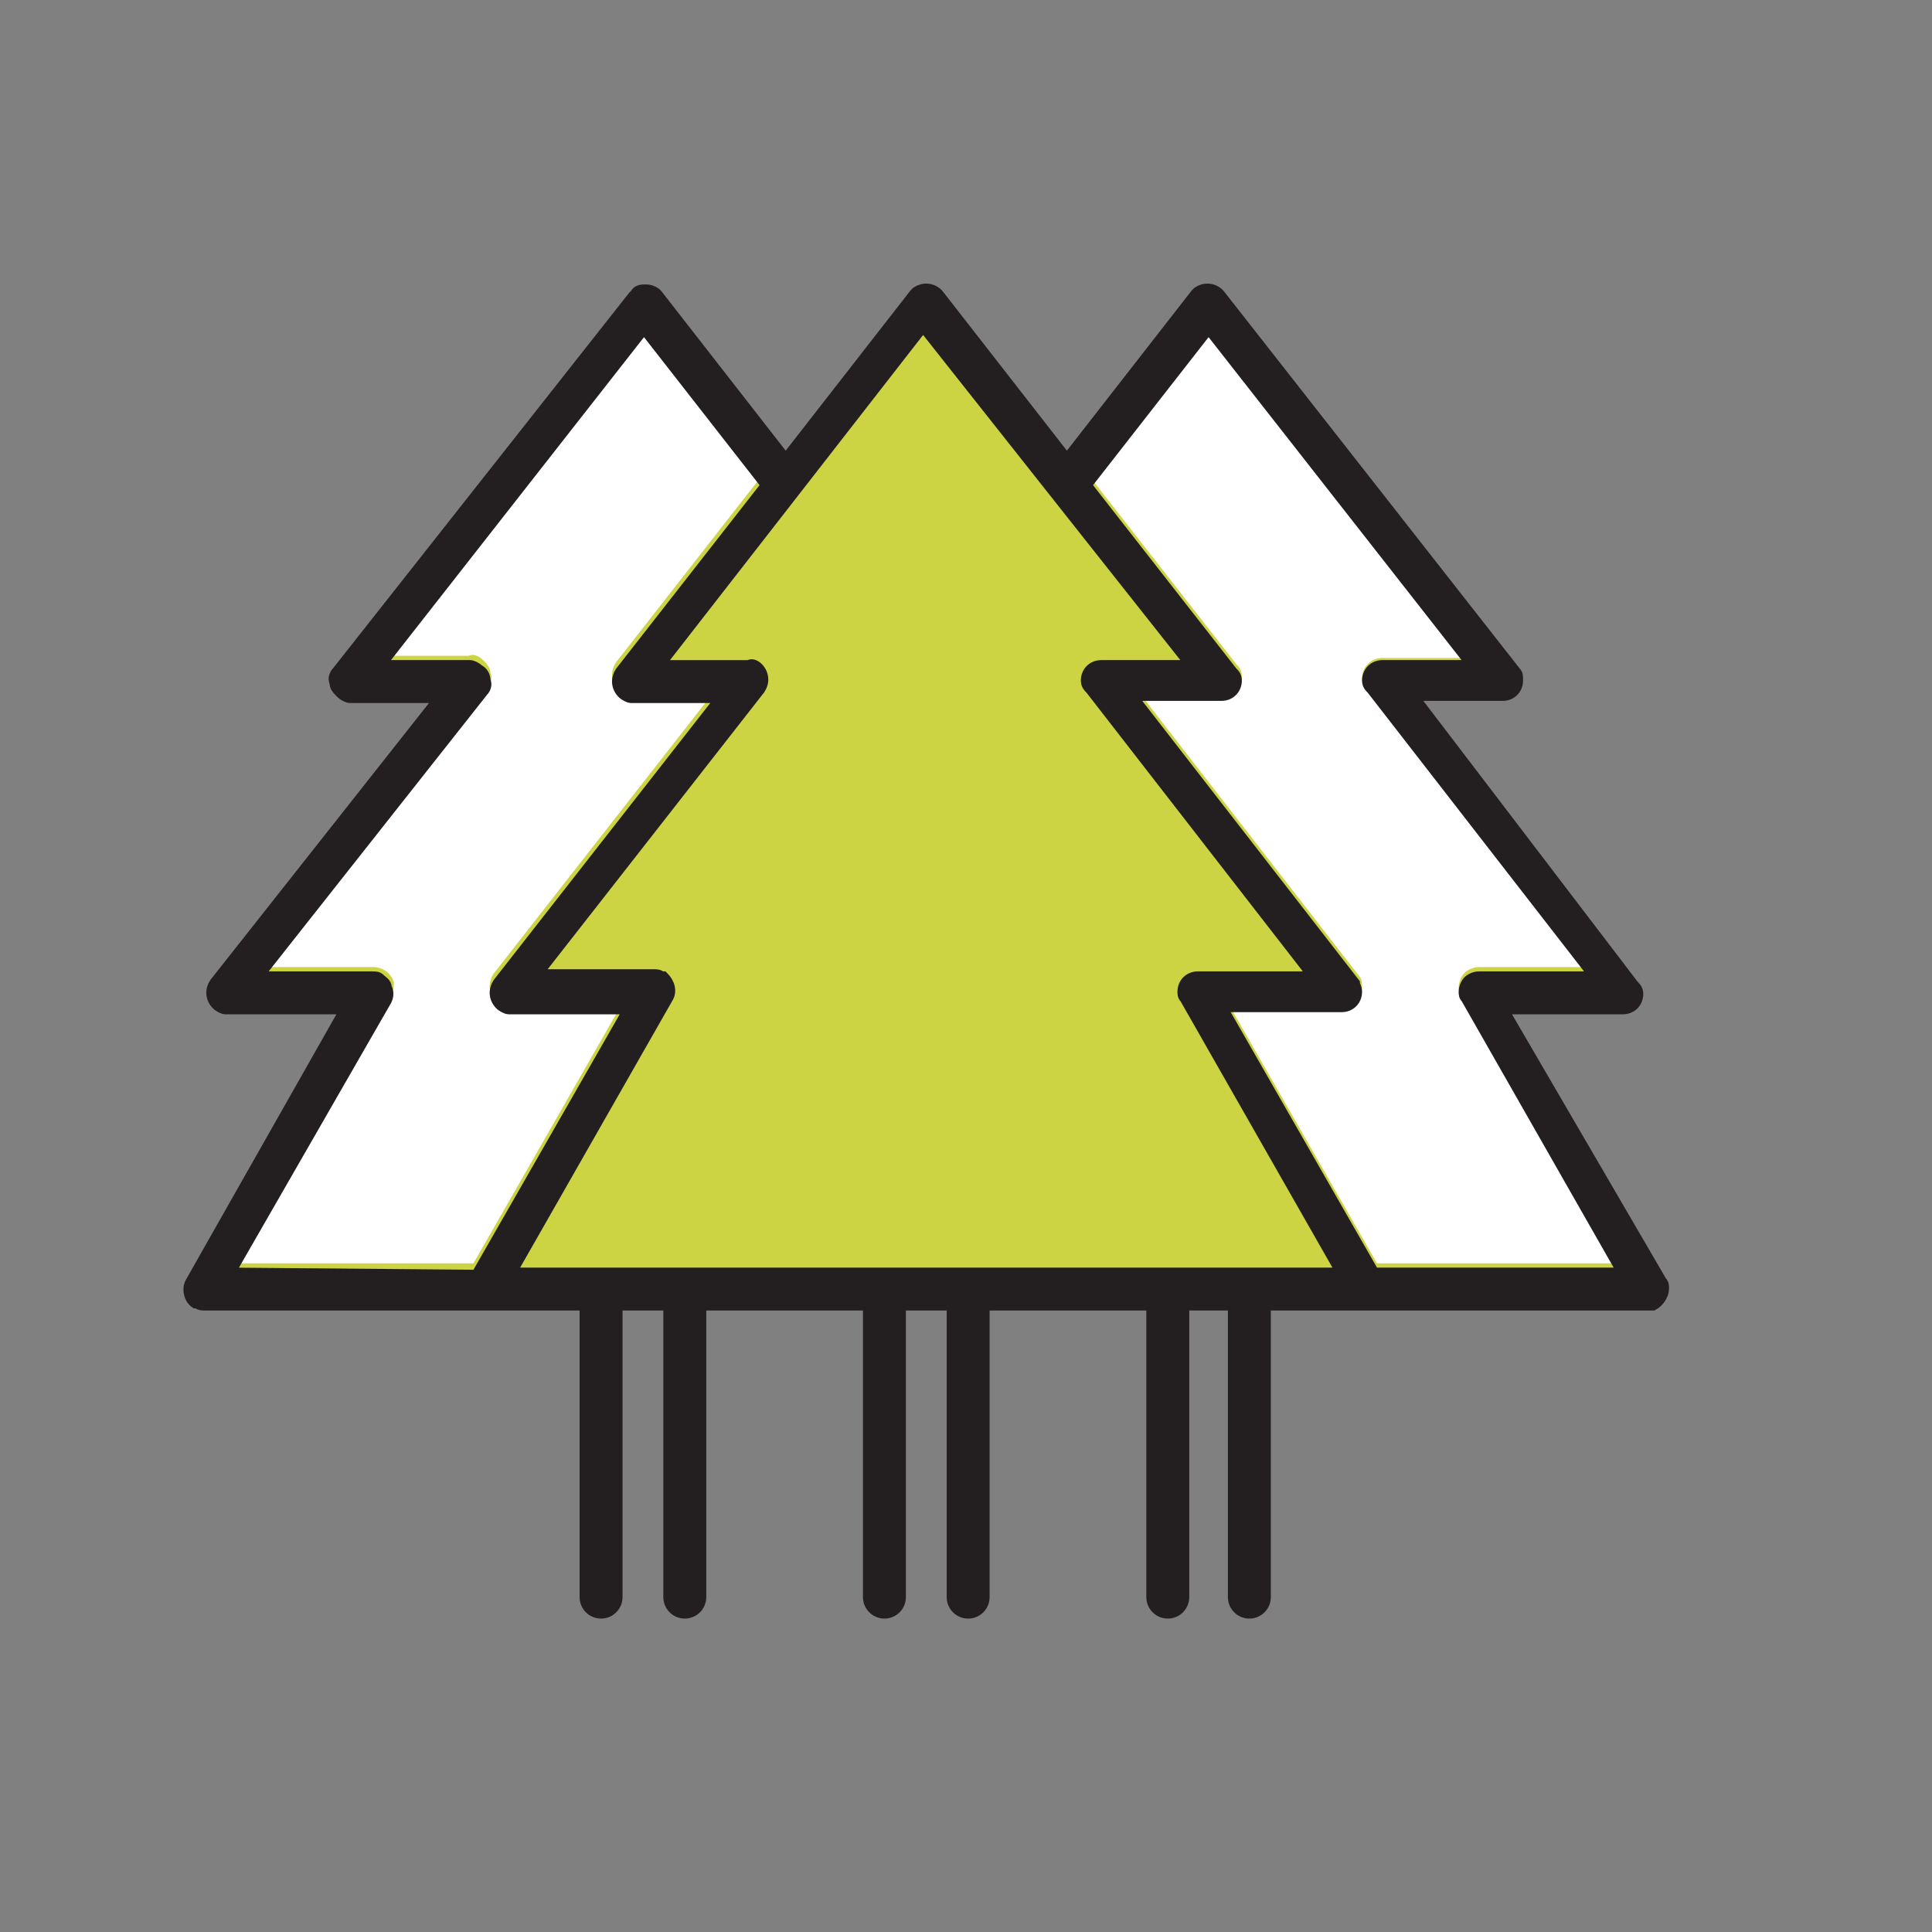 <?xml version="1.0" encoding="UTF-8"?> <!-- Generator: Adobe Illustrator 25.2.3, SVG Export Plug-In . SVG Version: 6.00 Build 0) --> <svg xmlns="http://www.w3.org/2000/svg" xmlns:xlink="http://www.w3.org/1999/xlink" id="Слой_1" x="0px" y="0px" viewBox="0 0 90 90" style="enable-background:new 0 0 90 90;" xml:space="preserve"><rect x="0" y="0" width="90" height="90" fill="#808080" stroke="none"/> <style type="text/css"> .st0{fill:#CDD443;stroke:#CDD443;stroke-width:0.75;stroke-miterlimit:10;} .st1{fill:#FFFFFF;} .st2{fill:#CDD443;} .st3{fill:#FFFFFF;stroke:#292A2E;stroke-width:2.263;stroke-linecap:round;stroke-linejoin:round;stroke-miterlimit:10;} .st4{fill:#CDD443;stroke:#292A2E;stroke-width:2.263;stroke-linecap:round;stroke-linejoin:round;stroke-miterlimit:10;} .st5{fill:#CDD443;stroke:#FFCC66;stroke-linecap:round;stroke-linejoin:round;} .st6{fill:none;stroke:#231F20;stroke-miterlimit:10;} .st7{fill:#CDD443;stroke:#231F20;stroke-width:1.7;stroke-linejoin:round;stroke-miterlimit:10;} .st8{fill:#6EC7DD;} .st9{fill:#6EC7DD;stroke:#231F20;stroke-width:1.7;stroke-miterlimit:10;} .st10{fill:#BFA5ED;stroke:#231F20;stroke-width:1.7;stroke-miterlimit:10;} .st11{opacity:0.29;fill:#C1BFBD;} .st12{fill:#D6D4D2;} .st13{fill:#C1BFBD;} .st14{fill:#CDD443;stroke:#231F20;stroke-width:1.018;stroke-linejoin:round;stroke-miterlimit:10;} .st15{fill:#CDD443;stroke:#231F20;stroke-width:2;stroke-linejoin:round;stroke-miterlimit:10;} .st16{fill:#CDD443;stroke:#231F20;stroke-width:0.776;stroke-linejoin:round;stroke-miterlimit:10;} .st17{fill:#CDD443;stroke:#231F20;stroke-miterlimit:10;} .st18{fill:#CDD443;stroke:#231F20;stroke-width:0.525;stroke-miterlimit:10;} .st19{fill:#CDD443;stroke:#231F20;stroke-width:0.892;stroke-linejoin:round;stroke-miterlimit:10;} .st20{fill-rule:evenodd;clip-rule:evenodd;fill:#FFFFFF;} .st21{fill-rule:evenodd;clip-rule:evenodd;fill:#CDD443;} .st22{fill:#231F20;stroke:#231F20;stroke-width:0.75;stroke-miterlimit:10;} .st23{fill:#CDD443;stroke:#231F20;stroke-width:2;stroke-miterlimit:10;} .st24{fill:#FFFFFF;stroke:#231F20;stroke-width:2;stroke-miterlimit:10;} .st25{fill:#FFFFFF;stroke:#231F20;stroke-width:2;stroke-linecap:round;stroke-linejoin:round;} .st26{fill:#CDD443;stroke:#231F20;stroke-width:2;stroke-linecap:round;stroke-linejoin:round;} .st27{fill:#CDD443;stroke:#231F20;stroke-width:0.598;stroke-linecap:round;stroke-linejoin:round;} .st28{fill:#FFFFFF;stroke:#CDD443;stroke-width:0.5;stroke-miterlimit:10;} .st29{fill:#CDD443;stroke:#CDD443;stroke-width:0.5;stroke-miterlimit:10;} .st30{fill:#231F20;stroke:#231F20;stroke-width:0.5;stroke-miterlimit:10;} .st31{fill:#231F20;} .st32{fill:none;stroke:#CDD443;stroke-width:1.5;stroke-linecap:round;stroke-linejoin:round;} .st33{fill:#CDD443;stroke:#231F20;stroke-width:2;stroke-linecap:round;stroke-miterlimit:10;} .st34{fill:none;stroke:#231F20;stroke-width:2;stroke-linecap:round;stroke-linejoin:round;stroke-miterlimit:10;} .st35{fill:none;stroke:#CDD443;stroke-width:0.339;stroke-linecap:round;stroke-linejoin:round;} .st36{fill:#CDD443;stroke:#CDD443;stroke-width:0.25;stroke-miterlimit:10;} .st37{fill:#70AD47;} .st38{fill:none;stroke:#70AD47;stroke-width:1.5;stroke-miterlimit:10;} .st39{fill:#365D96;} .st40{fill:#FA6541;} .st41{fill:none;stroke:#70AD47;stroke-width:1.277;stroke-miterlimit:10;} .st42{fill:none;stroke:#70AD47;stroke-width:1.445;stroke-miterlimit:10;} .st43{fill:none;stroke:#70AD47;stroke-width:2.263;stroke-linecap:round;stroke-linejoin:round;stroke-miterlimit:10;} .st44{fill:none;stroke:#70AD47;stroke-width:1.697;stroke-linecap:round;stroke-linejoin:round;stroke-miterlimit:10;} .st45{fill:#292A2E;} .st46{fill:none;stroke:#CDD443;stroke-width:2.263;stroke-linecap:round;stroke-linejoin:round;stroke-miterlimit:10;} .st47{fill-rule:evenodd;clip-rule:evenodd;fill:#CDD443;stroke:#231F20;stroke-width:2;stroke-miterlimit:10;} .st48{fill-rule:evenodd;clip-rule:evenodd;fill:#231F20;} .st49{fill-rule:evenodd;clip-rule:evenodd;fill:#CDD443;stroke:#231F20;stroke-width:2;stroke-linecap:round;stroke-miterlimit:10;} .st50{fill:none;stroke:#231F20;stroke-width:2;stroke-linecap:round;stroke-miterlimit:10;} .st51{fill:none;stroke:#231F20;stroke-width:2;stroke-linecap:round;stroke-miterlimit:10;stroke-dasharray:8.586,8.586;} .st52{fill:none;stroke:#231F20;stroke-width:2;stroke-miterlimit:10;} .st53{fill:none;stroke:#231F20;stroke-width:0.39;stroke-miterlimit:10;} .st54{fill:#CDD443;stroke:#231F20;stroke-width:0.39;stroke-miterlimit:10;} .st55{fill:none;stroke:#333333;stroke-width:1.371;stroke-linecap:round;stroke-linejoin:round;stroke-miterlimit:10;} .st56{fill:#F2F2F2;stroke:#333333;stroke-width:1.371;stroke-linecap:round;stroke-linejoin:round;stroke-miterlimit:10;} .st57{fill:#FCAE2E;stroke:#333333;stroke-width:1.371;stroke-linecap:round;stroke-linejoin:round;stroke-miterlimit:10;} .st58{fill:#F12D45;stroke:#333333;stroke-width:1.371;stroke-linecap:round;stroke-linejoin:round;stroke-miterlimit:10;} .st59{fill:#979795;stroke:#333333;stroke-width:1.371;stroke-linecap:round;stroke-linejoin:round;stroke-miterlimit:10;} .st60{fill:#FFFFFF;stroke:#000000;stroke-width:2.262;stroke-linecap:round;stroke-linejoin:round;} .st61{fill:none;stroke:#000000;stroke-width:2.262;stroke-linecap:round;stroke-linejoin:round;} .st62{fill:#CDD443;stroke:#000000;stroke-width:2.262;stroke-linecap:round;stroke-linejoin:round;} .st63{fill:#CDD443;stroke:#231F20;stroke-width:2;stroke-linecap:round;stroke-linejoin:round;stroke-miterlimit:10;} .st64{fill:#FFFFFF;stroke:#231F20;stroke-width:2;stroke-linecap:round;stroke-linejoin:round;stroke-miterlimit:10;} .st65{fill:#CDD443;stroke:#231F20;stroke-width:0.418;stroke-linecap:round;stroke-linejoin:round;stroke-miterlimit:10;} .st66{fill:#FFFFFF;stroke:#231F20;stroke-width:0.418;stroke-linecap:round;stroke-linejoin:round;stroke-miterlimit:10;} .st67{fill:none;} .st68{fill:#CDD443;stroke:#000000;stroke-width:2;stroke-linecap:round;stroke-linejoin:round;} .st69{fill:none;stroke:#231F20;stroke-width:2;stroke-linecap:round;stroke-linejoin:round;} .st70{fill:#CDD443;stroke:#231F20;stroke-width:0.371;stroke-miterlimit:10;} .st71{fill:none;stroke:#231F20;stroke-width:0.742;stroke-linecap:round;stroke-linejoin:round;} .st72{fill:none;stroke:#EDED32;stroke-width:5;stroke-linecap:round;stroke-linejoin:round;stroke-miterlimit:10;} .st73{fill:none;stroke:#231F20;stroke-width:1.748;stroke-linecap:round;stroke-miterlimit:10;} .st74{fill:#FFCC66;stroke:#000000;stroke-width:2;stroke-linecap:round;stroke-linejoin:round;} .st75{fill:#FFCC66;stroke:#231F20;stroke-width:2;stroke-linecap:round;stroke-linejoin:round;} .st76{fill:none;stroke:#000000;stroke-width:2;stroke-linecap:round;stroke-linejoin:round;} .st77{fill:#FFFFFF;stroke:#000000;stroke-width:2;stroke-linecap:round;stroke-linejoin:round;} .st78{fill:#FFCC66;} .st79{fill:none;stroke:#000000;stroke-width:0.491;stroke-linecap:round;stroke-linejoin:round;} .st80{fill:#FFCC66;stroke:#000000;stroke-width:0.491;stroke-linecap:round;stroke-linejoin:round;} .st81{fill:none;stroke:#FFCC66;stroke-width:1.5;stroke-linecap:round;stroke-linejoin:round;} .st82{fill:none;stroke:#FFCC66;stroke-width:0.39;stroke-linecap:round;stroke-linejoin:round;} .st83{fill:none;stroke:#000000;stroke-width:2;stroke-linejoin:bevel;stroke-miterlimit:10;} .st84{fill:none;stroke:#000000;stroke-width:0.75;stroke-linejoin:bevel;stroke-miterlimit:10;} .st85{fill:#CDD443;stroke:#000000;stroke-width:2;stroke-linecap:round;stroke-linejoin:round;stroke-miterlimit:10;} .st86{fill:#FFFFFF;stroke:#000000;stroke-width:2;stroke-linecap:round;stroke-linejoin:round;stroke-miterlimit:10;} .st87{fill:#CDD443;stroke:#231F20;stroke-width:1.7;stroke-linejoin:round;} .st88{fill:#CC56B6;stroke:#231F20;stroke-width:1.7;stroke-linejoin:round;} .st89{fill:#231F20;stroke:#231F20;stroke-miterlimit:10;} </style> <g id="Layer_1_8_"> <path class="st28" d="M10.7,59.1L18,46.3c0.1-0.2,0.1-0.4,0.1-0.5c-0.1-0.3-0.4-0.5-0.7-0.5H12l10.5-13.4c0.1-0.1,0.2-0.3,0.1-0.5 c0-0.2-0.1-0.3-0.3-0.5c-0.1-0.1-0.3-0.2-0.4-0.1h-4.2L30,15l5.7,7.3L28.9,31c-0.2,0.3-0.2,0.7,0.1,1c0.1,0.1,0.3,0.1,0.4,0.2h4.2 L23.2,45.5c-0.2,0.3-0.2,0.7,0.1,1c0,0,0,0,0,0c0.1,0.1,0.3,0.1,0.4,0.2h5.6l-7.1,12.4H10.7z"></path> <path class="st29" d="M56.2,59.1H23.8l7.3-12.8c0.2-0.3,0.1-0.8-0.2-1c0,0,0,0-0.1,0c-0.1-0.1-0.2-0.1-0.4-0.1h-5.4l10.4-13.3 c0.2-0.3,0.2-0.7-0.1-1c-0.1-0.1-0.3-0.1-0.4-0.1h-4.2L43.2,15l12.3,15.8h-4.2c-0.2,0-0.4,0.1-0.5,0.2c-0.1,0.1-0.2,0.3-0.2,0.5 c0,0.2,0.1,0.3,0.2,0.4l10.4,13.4h-5.4c-0.2,0-0.4,0.1-0.5,0.2C55.1,45.6,55,45.8,55,46c0,0.1,0,0.2,0.1,0.3l7.3,12.8L56.2,59.1z"></path> <path class="st28" d="M64,59.1l-7.1-12.4h5.6c0.2,0,0.4-0.1,0.5-0.2c0.1-0.1,0.2-0.3,0.2-0.5c0-0.2,0-0.3-0.1-0.4L52.7,32.2h4.2 c0.4,0,0.7-0.3,0.7-0.7c0-0.2-0.1-0.3-0.2-0.4l-6.8-8.7l5.7-7.3l12.3,15.8h-4.2c-0.4,0-0.7,0.3-0.7,0.7v0c0,0.2,0.1,0.3,0.2,0.4 l10.4,13.3h-5.4c-0.2,0-0.4,0.1-0.5,0.2c-0.1,0.1-0.2,0.3-0.2,0.5c0,0.1,0,0.2,0.1,0.3l7.3,12.8L64,59.1z"></path> <path class="st30" d="M77.5,60c0-0.1,0-0.2-0.1-0.3l-7.4-12.7h5.6c0.4,0,0.7-0.3,0.7-0.7c0-0.2-0.1-0.3-0.2-0.4L65.8,32.4h4.2 c0.4,0,0.7-0.3,0.7-0.7c0,0,0,0,0,0c0-0.2,0-0.3-0.1-0.4L56.8,13.7c-0.3-0.3-0.7-0.3-1-0.1l-0.1,0.1l-6,7.7l-6-7.7 c-0.3-0.3-0.7-0.3-1-0.1l-0.1,0.1l-6,7.7l-6-7.7c-0.1-0.1-0.3-0.2-0.5-0.2c-0.2,0-0.4,0-0.5,0.2l-0.1,0.1L15.7,31.3 c-0.1,0.1-0.2,0.3-0.1,0.5c0,0.2,0.1,0.3,0.3,0.5c0.1,0.1,0.3,0.2,0.4,0.2h4.2L10,45.8c-0.2,0.3-0.2,0.7,0.1,1c0,0,0,0,0,0 c0.1,0.1,0.3,0.2,0.4,0.2h5.6L8.9,59.7c-0.2,0.3-0.1,0.8,0.2,1c0,0,0,0,0.1,0c0.1,0.1,0.2,0.1,0.4,0.1l67.4,0 C77.2,60.7,77.5,60.4,77.5,60C77.5,60,77.5,60,77.5,60z M10.7,59.3L18,46.6c0.1-0.2,0.1-0.4,0-0.6c0-0.2-0.2-0.3-0.3-0.4 c-0.1-0.1-0.2-0.1-0.4-0.1H12l10.5-13.3c0.1-0.1,0.2-0.3,0.1-0.5c0-0.2-0.1-0.4-0.3-0.5c-0.1-0.1-0.3-0.2-0.4-0.2h-4.2L30,15.3 l5.7,7.3l-6.8,8.7c-0.2,0.3-0.2,0.7,0.1,1c0.1,0.1,0.3,0.2,0.4,0.2h4.2L23.2,45.8c-0.2,0.3-0.2,0.7,0.1,1c0,0,0,0,0,0 c0.1,0.1,0.3,0.2,0.4,0.2h5.6l-7.1,12.4L10.7,59.3z M56.3,59.3H23.8l7.3-12.8c0.2-0.3,0.1-0.7-0.2-1c0,0,0,0-0.1,0 c-0.1-0.1-0.2-0.1-0.4-0.1h-5.4l10.4-13.3c0.2-0.3,0.2-0.7-0.1-1c0,0,0,0,0,0c-0.1-0.1-0.3-0.2-0.4-0.1h-4.2l12.3-15.8L55.5,31 h-4.2c-0.4,0-0.7,0.3-0.7,0.7c0,0,0,0,0,0c0,0.2,0.1,0.3,0.2,0.4l10.4,13.4h-5.4c-0.4,0-0.7,0.3-0.7,0.7c0,0,0,0,0,0 c0,0.1,0,0.2,0.1,0.3l7.3,12.8L56.3,59.3z M64,59.3l-7.1-12.4h5.6c0.4,0,0.7-0.3,0.7-0.7c0,0,0,0,0,0c0-0.2-0.1-0.3-0.1-0.4 L52.7,32.4h4.2c0.4,0,0.7-0.3,0.7-0.7c0-0.2-0.1-0.3-0.2-0.4l-6.8-8.7l5.7-7.3L68.6,31h-4.2c-0.4,0-0.7,0.3-0.7,0.7c0,0,0,0,0,0 c0,0.2,0.1,0.3,0.2,0.4l10.4,13.4h-5.4c-0.2,0-0.4,0.1-0.5,0.2c-0.1,0.1-0.2,0.3-0.2,0.5c0,0.1,0,0.2,0.1,0.3l7.3,12.8L64,59.3z"></path> </g> <line class="st69" x1="28" y1="60.5" x2="28" y2="74.4"></line> <line class="st69" x1="31.9" y1="60.5" x2="31.9" y2="74.4"></line> <line class="st69" x1="54.4" y1="60.5" x2="54.4" y2="74.4"></line> <line class="st69" x1="58.2" y1="60.5" x2="58.2" y2="74.4"></line> <line class="st69" x1="41.2" y1="60.5" x2="41.2" y2="74.4"></line> <line class="st69" x1="45.1" y1="60.5" x2="45.1" y2="74.4"></line> </svg> 